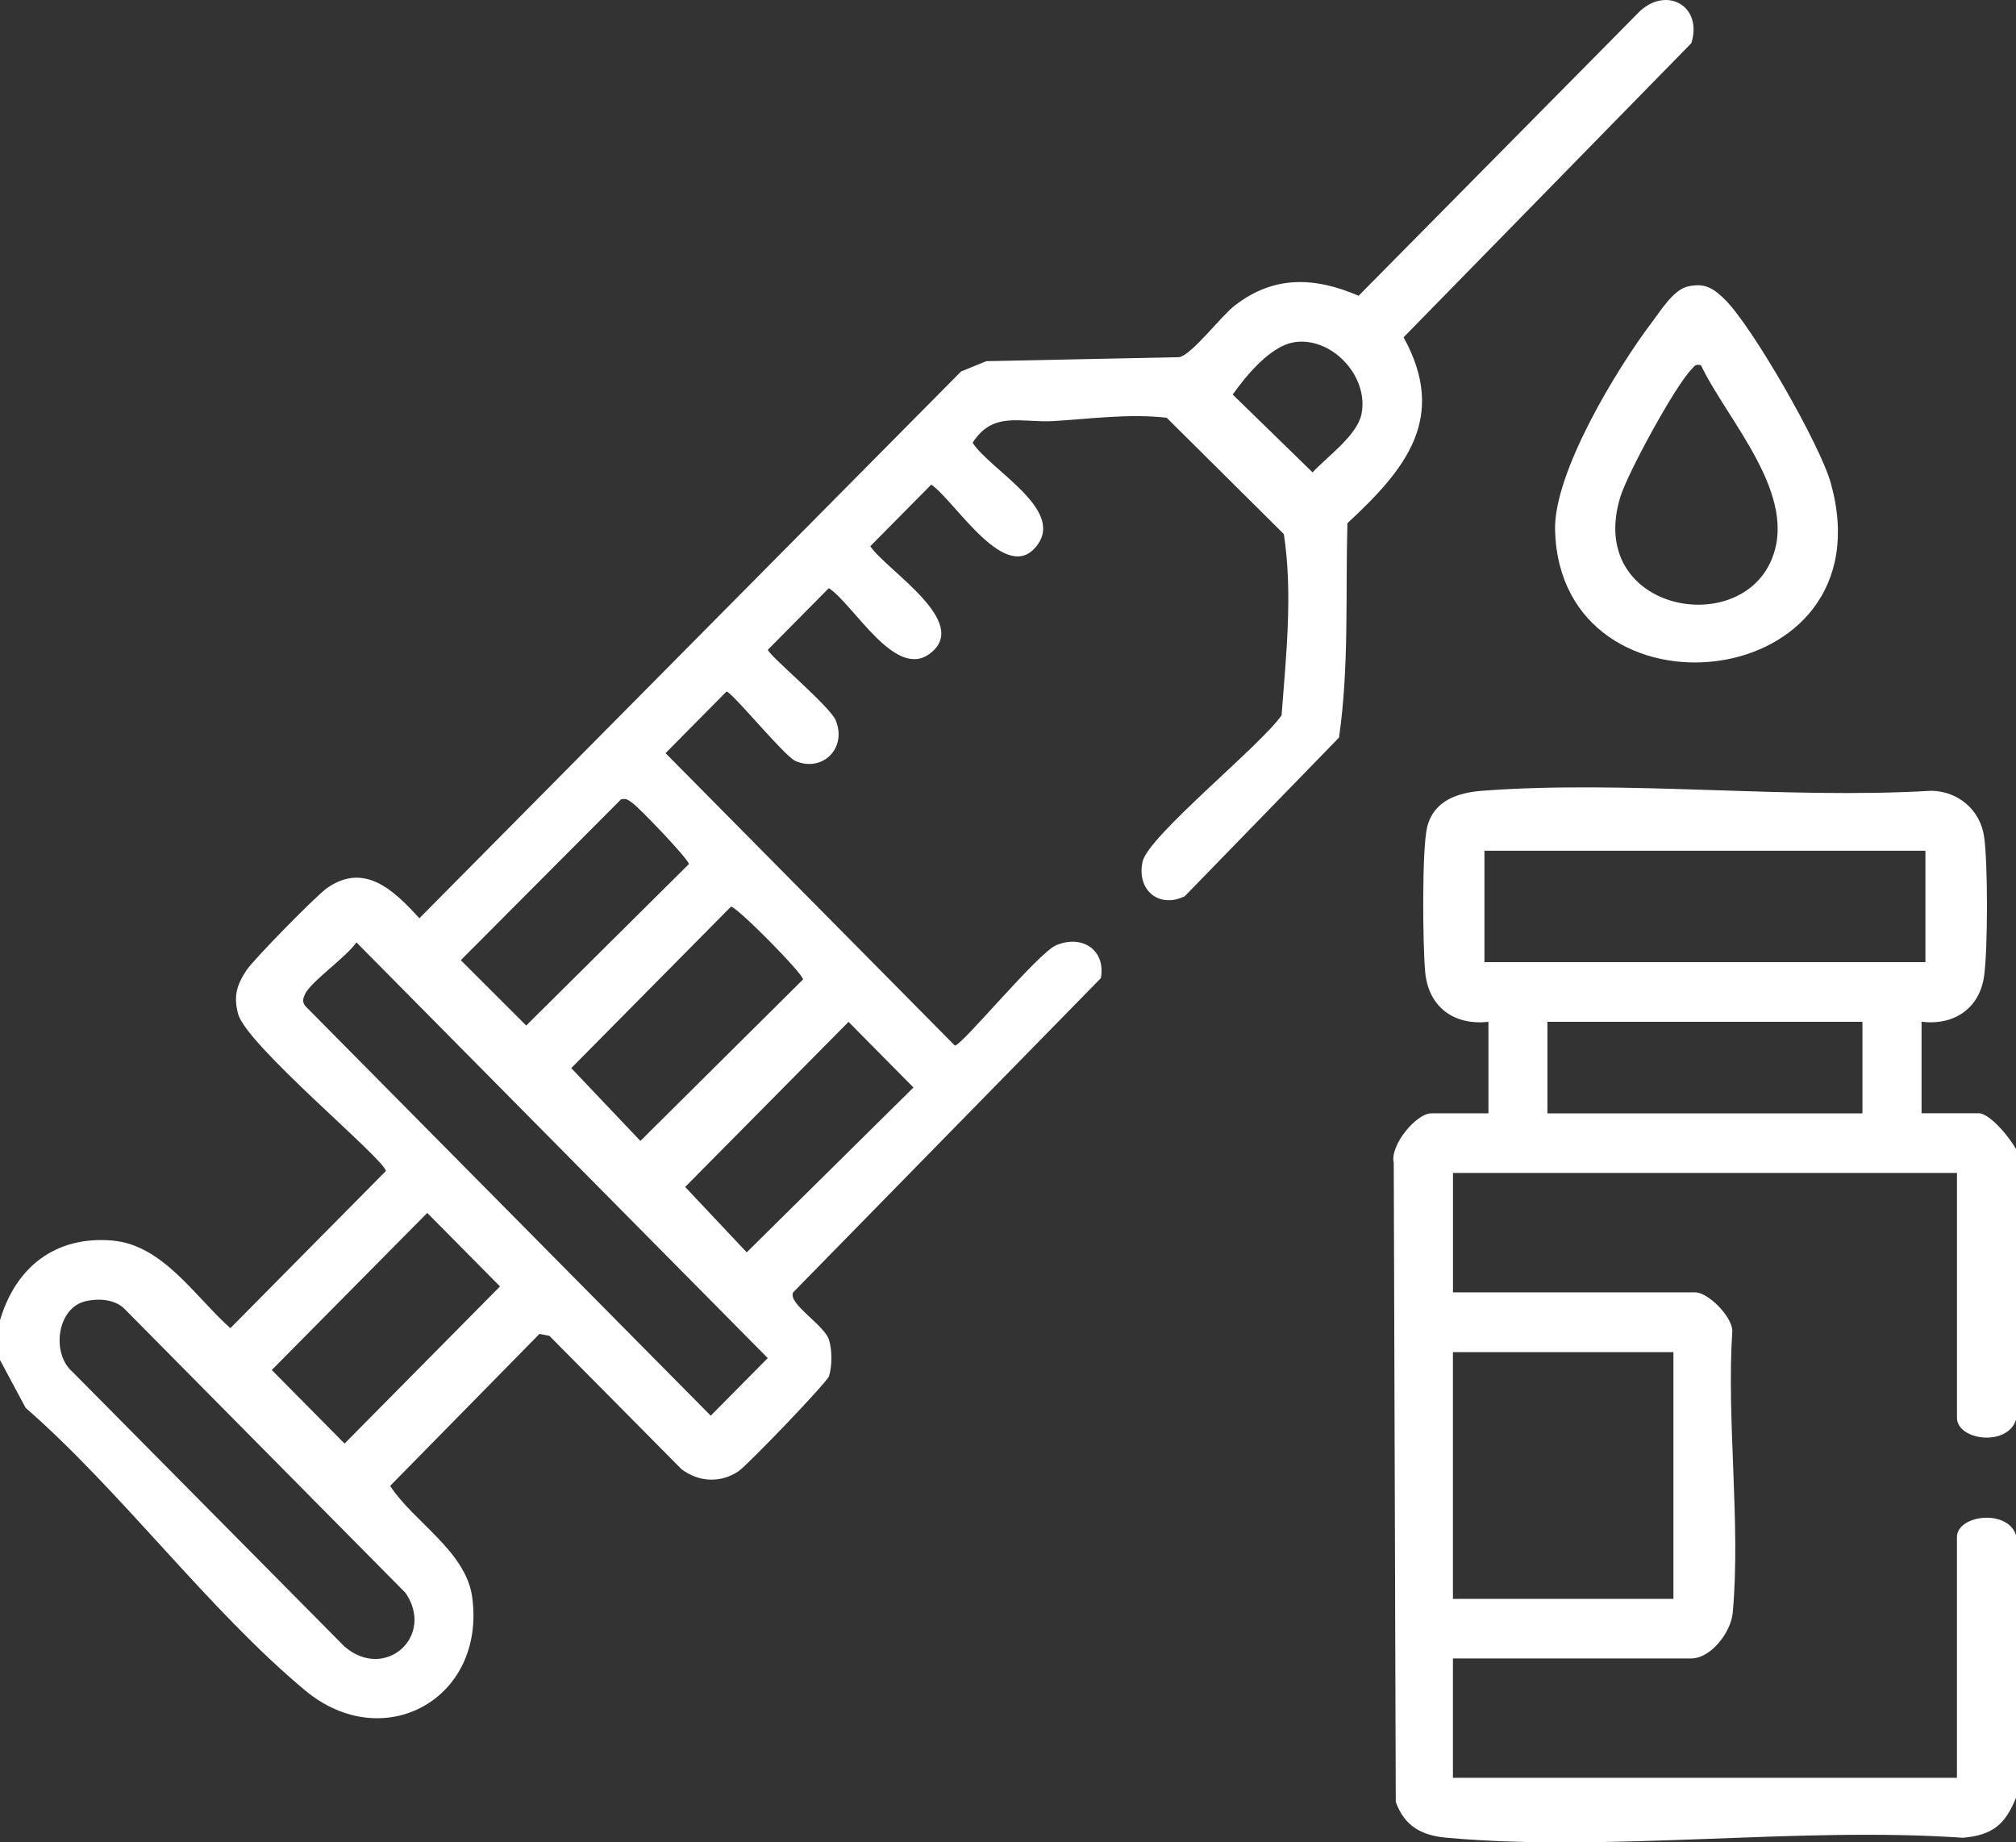 <svg width="58" height="53" viewBox="0 0 58 53" fill="none" xmlns="http://www.w3.org/2000/svg">
<rect x="0" y="0" width="58" height="53" fill="#333333" stroke="none"/>
<g clip-path="url(#clip0_6_182)">
<path d="M0 39.126V37.981C0.455 36.436 1.607 35.548 3.234 35.687C4.69 35.812 5.619 37.314 6.628 38.207L11.1 33.688C11.1 33.375 7.094 30.072 6.851 29.17C6.714 28.661 6.809 28.338 7.088 27.915C7.298 27.598 9.082 25.781 9.398 25.555C10.482 24.783 11.34 25.618 12.065 26.416L27.65 10.686L28.376 10.39L33.927 10.275C34.289 10.205 35.126 9.097 35.519 8.793C36.647 7.917 37.819 7.964 39.087 8.508L47.182 0.319C47.963 -0.4 48.992 0.179 48.66 1.241L40.381 9.703C41.666 12.034 40.42 13.516 38.765 15.051C38.707 17.11 38.818 19.174 38.523 21.218L34.086 25.781C33.352 26.144 32.691 25.612 32.873 24.783C33.033 24.052 36.295 21.424 36.871 20.576C37.002 18.855 37.196 17.063 36.936 15.364L33.565 12.017C32.472 11.893 31.383 12.049 30.306 12.113C29.379 12.168 28.574 11.809 27.982 12.737C28.494 13.522 30.595 14.63 29.856 15.663C28.967 16.907 27.476 14.405 26.792 13.941L25.038 15.713C25.508 16.414 27.968 17.908 26.742 18.81C25.747 19.542 24.584 17.418 23.846 16.918L22.093 18.69C22.093 18.832 23.878 20.317 24.044 20.721C24.375 21.529 23.658 22.226 22.886 21.892C22.564 21.753 21.051 19.894 20.901 19.894L19.148 21.666L27.471 30.078C27.675 30.078 29.866 27.408 30.388 27.19C31.143 26.877 31.817 27.332 31.672 28.138L22.819 37.178C22.656 37.499 23.72 38.117 23.851 38.544C23.942 38.839 23.942 39.294 23.851 39.587C23.795 39.768 21.492 42.163 21.241 42.328C20.721 42.67 20.102 42.639 19.605 42.262L15.806 38.428L15.521 38.372L11.224 42.745C11.898 43.779 13.405 44.625 13.585 45.944C13.985 48.88 11.026 50.5 8.777 48.627C5.995 46.309 3.503 42.914 0.736 40.498L0 39.123L0 39.126ZM37.242 9.845C36.557 9.946 35.856 10.797 35.465 11.35L37.763 13.589C38.179 13.137 39.046 12.527 39.17 11.91C39.387 10.828 38.322 9.685 37.242 9.843V9.845ZM17.865 22.997L13.257 27.622L15.139 29.502L19.817 24.859C19.838 24.74 18.379 23.223 18.187 23.093C18.072 23.015 18.022 22.956 17.865 22.997ZM21.029 26.083L16.435 30.726L18.424 32.821L23.102 28.177C23.128 28.031 21.176 26.057 21.029 26.083ZM10.253 27.108C9.988 27.515 8.939 28.24 8.777 28.596C8.72 28.721 8.689 28.811 8.777 28.934L20.448 40.725L22.088 39.068L10.253 27.108ZM24.411 29.397L19.712 34.145L21.483 36.026L26.28 31.284L24.413 29.397H24.411ZM12.292 34.892L7.819 39.411L9.913 41.527L14.385 37.007L12.292 34.892ZM2.459 37.433C1.645 37.621 1.462 38.93 2.092 39.471L9.911 47.366C11.074 48.368 12.524 47.075 11.666 45.822L3.566 37.636C3.278 37.369 2.824 37.348 2.457 37.432L2.459 37.433Z" fill="white"/>
<path d="M58 51.718C57.686 52.492 57.32 52.792 56.476 52.867C51.685 52.538 46.353 53.29 41.627 52.867C40.907 52.803 40.414 52.544 40.156 51.836L40.098 33.454C39.979 32.949 40.746 32.027 41.178 32.027H42.822V29.394C41.84 29.505 41.1 28.979 41.003 27.968C40.932 27.234 40.903 24.398 41.062 23.78C41.26 23.014 41.961 22.8 42.647 22.748C46.815 22.434 51.362 22.997 55.57 22.748C56.34 22.764 56.976 23.301 57.084 24.079C57.193 24.858 57.19 27.282 57.084 28.066C56.956 29.02 56.204 29.507 55.283 29.392V32.025H56.926C57.258 32.025 57.843 32.761 58.001 33.056V40.84C57.757 41.623 56.302 41.441 56.302 40.782V33.742H41.802V37.177H48.768C49.138 37.177 49.813 37.851 49.839 38.27C49.668 40.883 50.085 43.824 49.85 46.397C49.798 46.959 49.221 47.708 48.655 47.708H41.801V51.142H56.301V44.216C56.301 43.589 57.74 43.392 58 44.158V51.713V51.718ZM55.394 24.473H42.707V27.678H55.394V24.473ZM53.582 29.395H44.519V32.028H53.582V29.395ZM48.144 38.897H41.801V45.994H48.144V38.897Z" fill="white"/>
<path d="M48.566 8.239C49.051 8.131 49.295 8.293 49.622 8.613C50.419 9.399 52.362 12.791 52.67 13.89C54.384 20.01 44.897 20.979 44.739 15.257C44.693 13.598 46.529 10.581 47.534 9.259C47.788 8.926 48.145 8.332 48.568 8.238L48.566 8.239ZM48.936 10.507C48.765 10.466 48.755 10.532 48.661 10.628C48.187 11.112 46.828 13.609 46.619 14.288C45.625 17.515 49.947 18.392 50.948 16.144C51.785 14.265 49.706 12.116 48.936 10.507Z" fill="white"/>
</g>
<defs>
<clipPath id="clip0_6_182">
<rect width="58" height="53" fill="white"/>
</clipPath>
</defs>
</svg>
